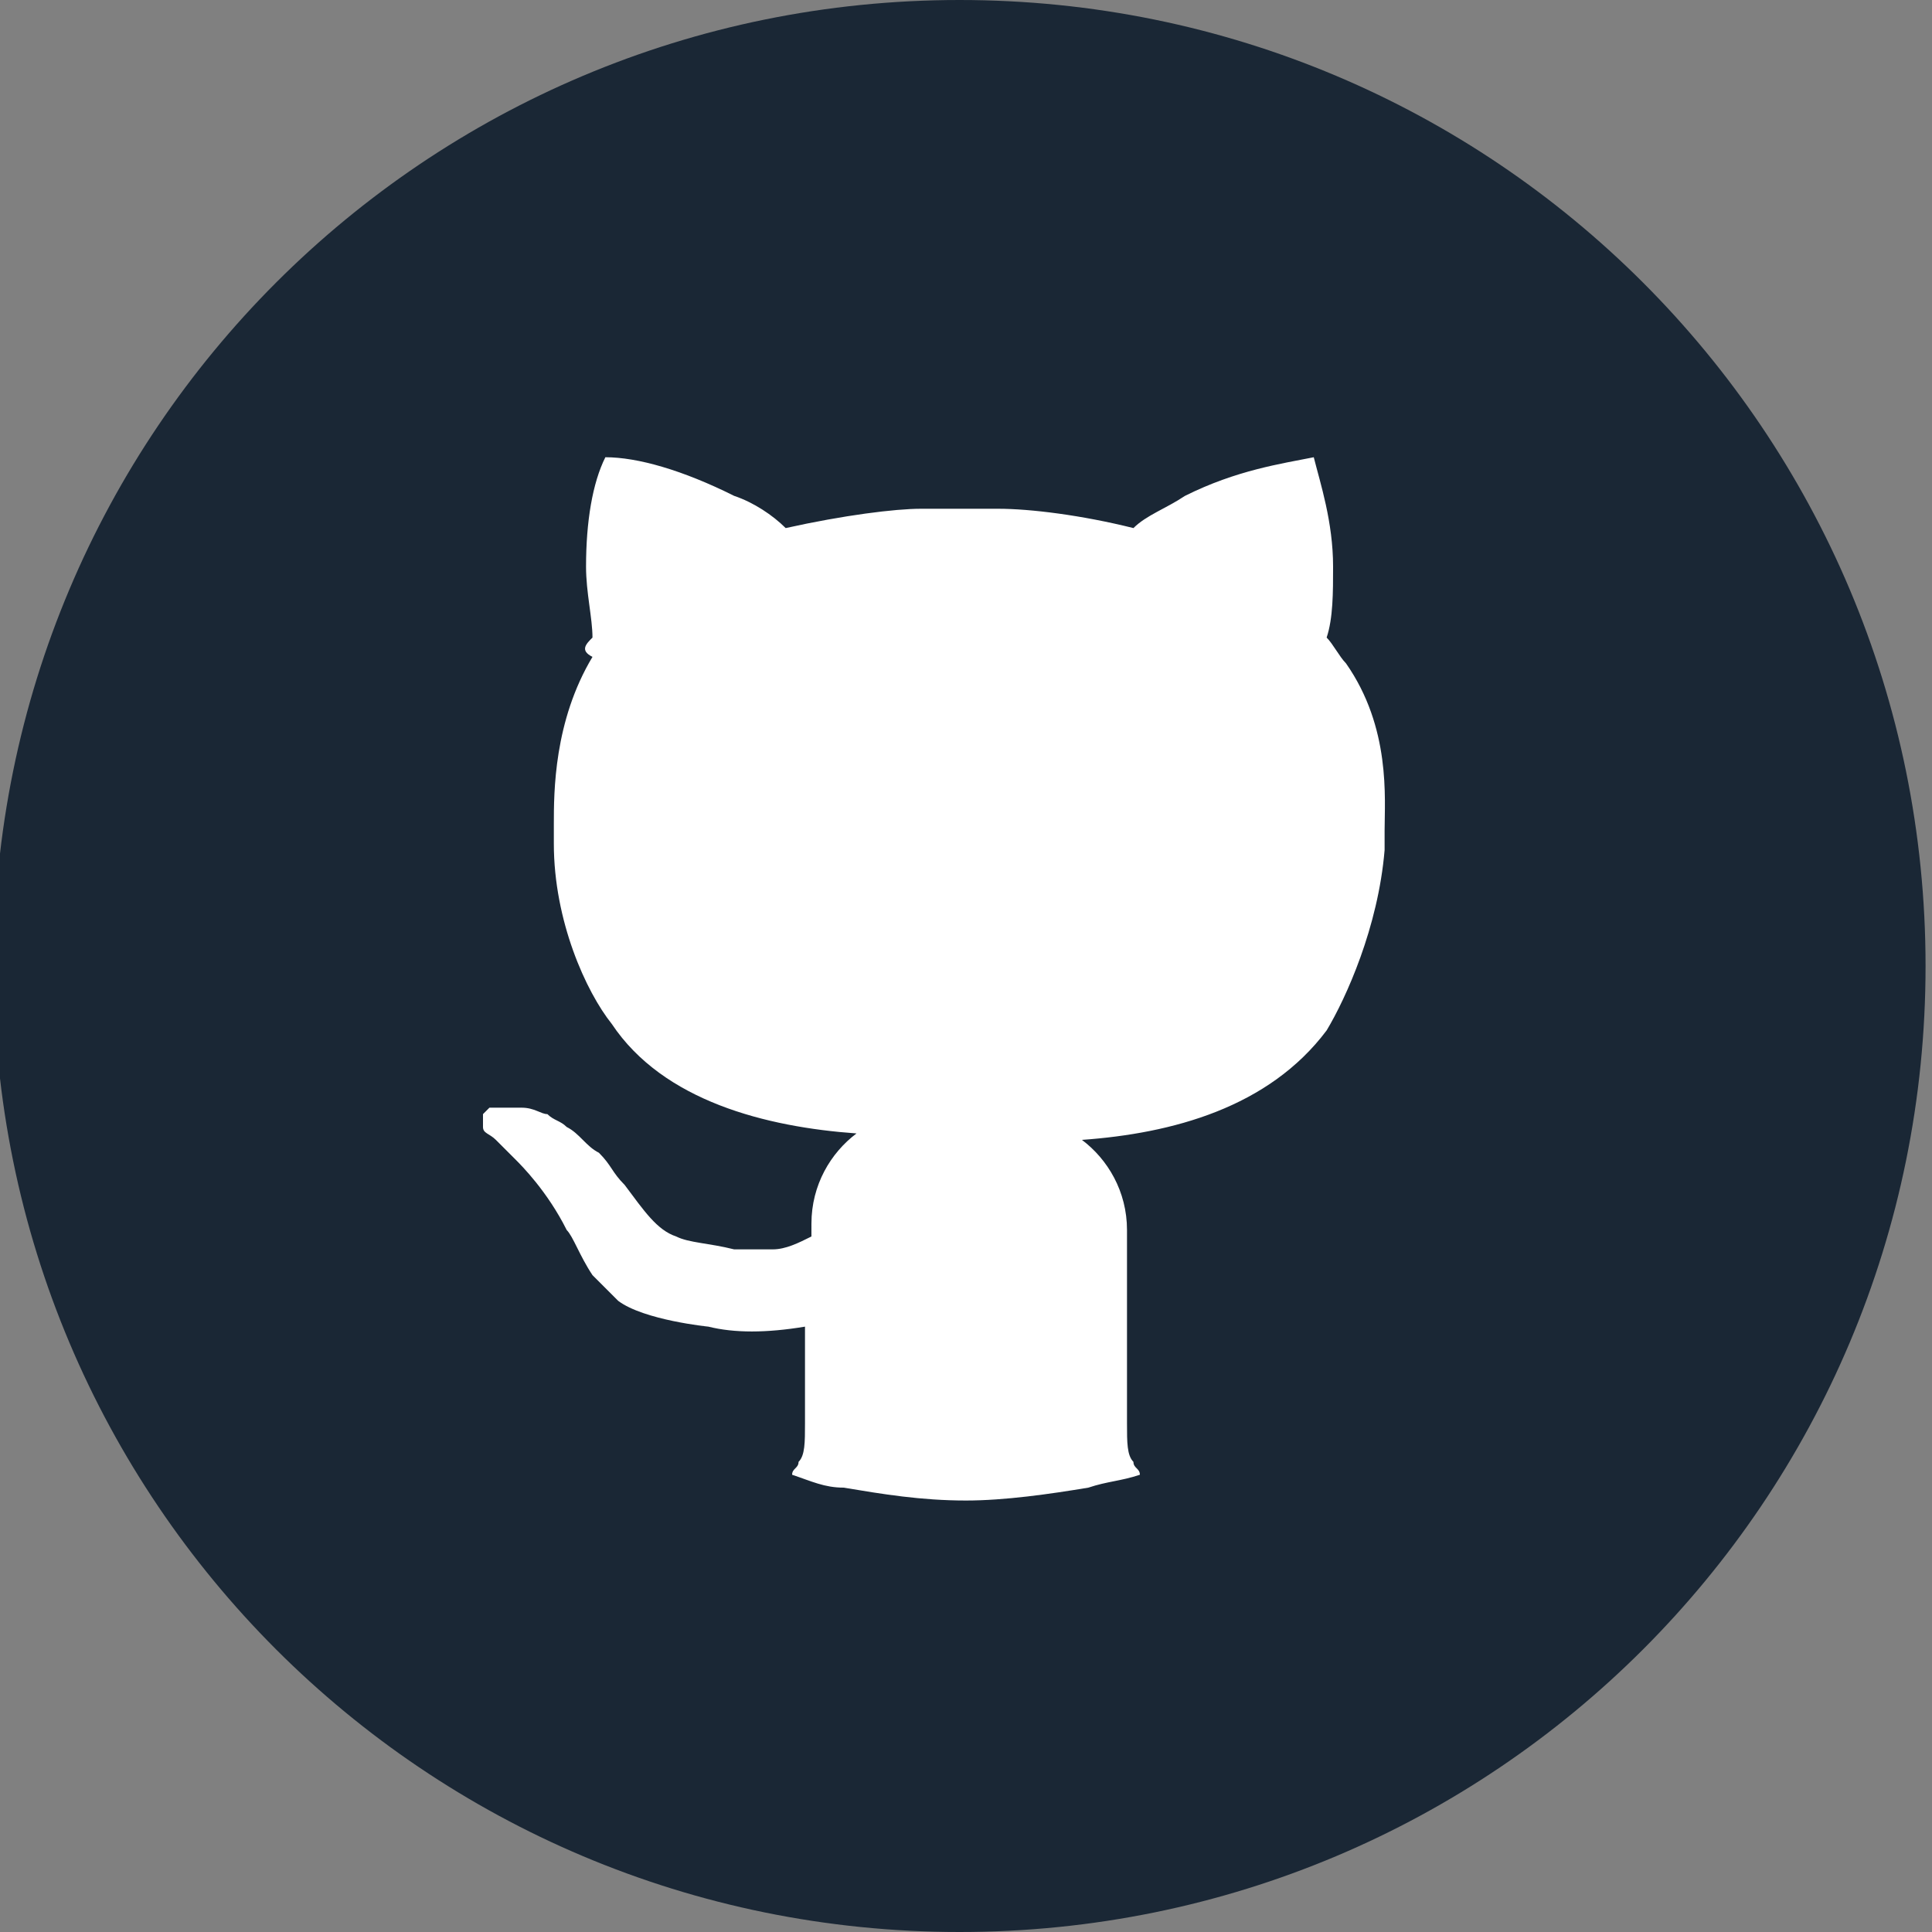 <?xml version="1.0" encoding="utf-8"?>
<!-- Generator: Adobe Illustrator 26.4.0, SVG Export Plug-In . SVG Version: 6.00 Build 0)  -->
<svg version="1.1" id="Layer_1" xmlns="http://www.w3.org/2000/svg" xmlns:xlink="http://www.w3.org/1999/xlink" x="0px" y="0px"
	 viewBox="0 0 30 30" style="enable-background:new 0 0 30 30;" xml:space="preserve">
<rect x="0" y="0" width="30" height="30" fill="#808080" stroke="none"/>
<style type="text/css">
	.st0{fill:#1A2735;}
	.st1{fill:#FFFFFF;}
</style>
<path class="st0" d="M14.9,30c-8.3,0-15-6.7-15-15s6.7-15,15-15s15,6.7,15,15S23.2,30,14.9,30z"/>
<path class="st1" d="M21.5,12.9c0,0.1,0,0.2,0,0.3c-0.1,1.2-0.6,2.3-0.9,2.8c-0.9,1.2-2.4,1.6-3.8,1.7c0.4,0.3,0.7,0.8,0.7,1.4v2.5
	c0,0.1,0,0.2,0,0.4c0,0,0,0.1,0,0.1c0,0.3,0,0.5,0.1,0.6c0,0.1,0.1,0.1,0.1,0.2c-0.3,0.1-0.5,0.1-0.8,0.2c-0.6,0.1-1.3,0.2-1.9,0.2
	c-0.7,0-1.3-0.1-1.9-0.2c-0.3,0-0.5-0.1-0.8-0.2c0-0.1,0.1-0.1,0.1-0.2c0.1-0.1,0.1-0.3,0.1-0.6c0,0,0-0.1,0-0.1c0-0.1,0-0.3,0-0.4
	v-1c-0.6,0.1-1.1,0.1-1.5,0c0,0-1-0.1-1.4-0.4c-0.2-0.2-0.4-0.4-0.4-0.4c0,0,0,0,0,0c-0.2-0.3-0.3-0.6-0.4-0.7
	c-0.3-0.6-0.7-1-0.8-1.1c-0.1-0.1-0.2-0.2-0.3-0.3c-0.1-0.1-0.2-0.1-0.2-0.2c0,0,0-0.1,0-0.2c0,0,0.1-0.1,0.1-0.1c0.1,0,0.3,0,0.5,0
	c0.2,0,0.3,0.1,0.4,0.1c0.1,0.1,0.2,0.1,0.3,0.2c0.2,0.1,0.3,0.3,0.5,0.4c0.2,0.2,0.2,0.3,0.4,0.5c0.3,0.4,0.5,0.7,0.8,0.8
	c0.2,0.1,0.5,0.1,0.9,0.2c0.2,0,0.4,0,0.6,0c0.2,0,0.4-0.1,0.6-0.2V19c0-0.6,0.3-1.1,0.7-1.4c-1.4-0.1-3-0.5-3.8-1.7
	c-0.4-0.5-0.9-1.6-0.9-2.8c0-0.1,0-0.2,0-0.3c0-0.5,0-1.6,0.6-2.6C9,10.1,9.1,10,9.2,9.9c0-0.3-0.1-0.7-0.1-1.1
	c0-0.7,0.1-1.3,0.3-1.7c0.5,0,1.2,0.2,2,0.6c0.3,0.1,0.6,0.3,0.8,0.5c0.9-0.2,1.7-0.3,2.1-0.3c0.2,0,0.4,0,0.6,0c0.2,0,0.4,0,0.6,0
	c0.5,0,1.3,0.1,2.1,0.3c0.2-0.2,0.5-0.3,0.8-0.5c0.8-0.4,1.5-0.5,2-0.6c0.1,0.4,0.3,1,0.3,1.7c0,0.4,0,0.8-0.1,1.1
	c0.1,0.1,0.2,0.3,0.3,0.4C21.6,11.3,21.5,12.4,21.5,12.9z"/>
</svg>
